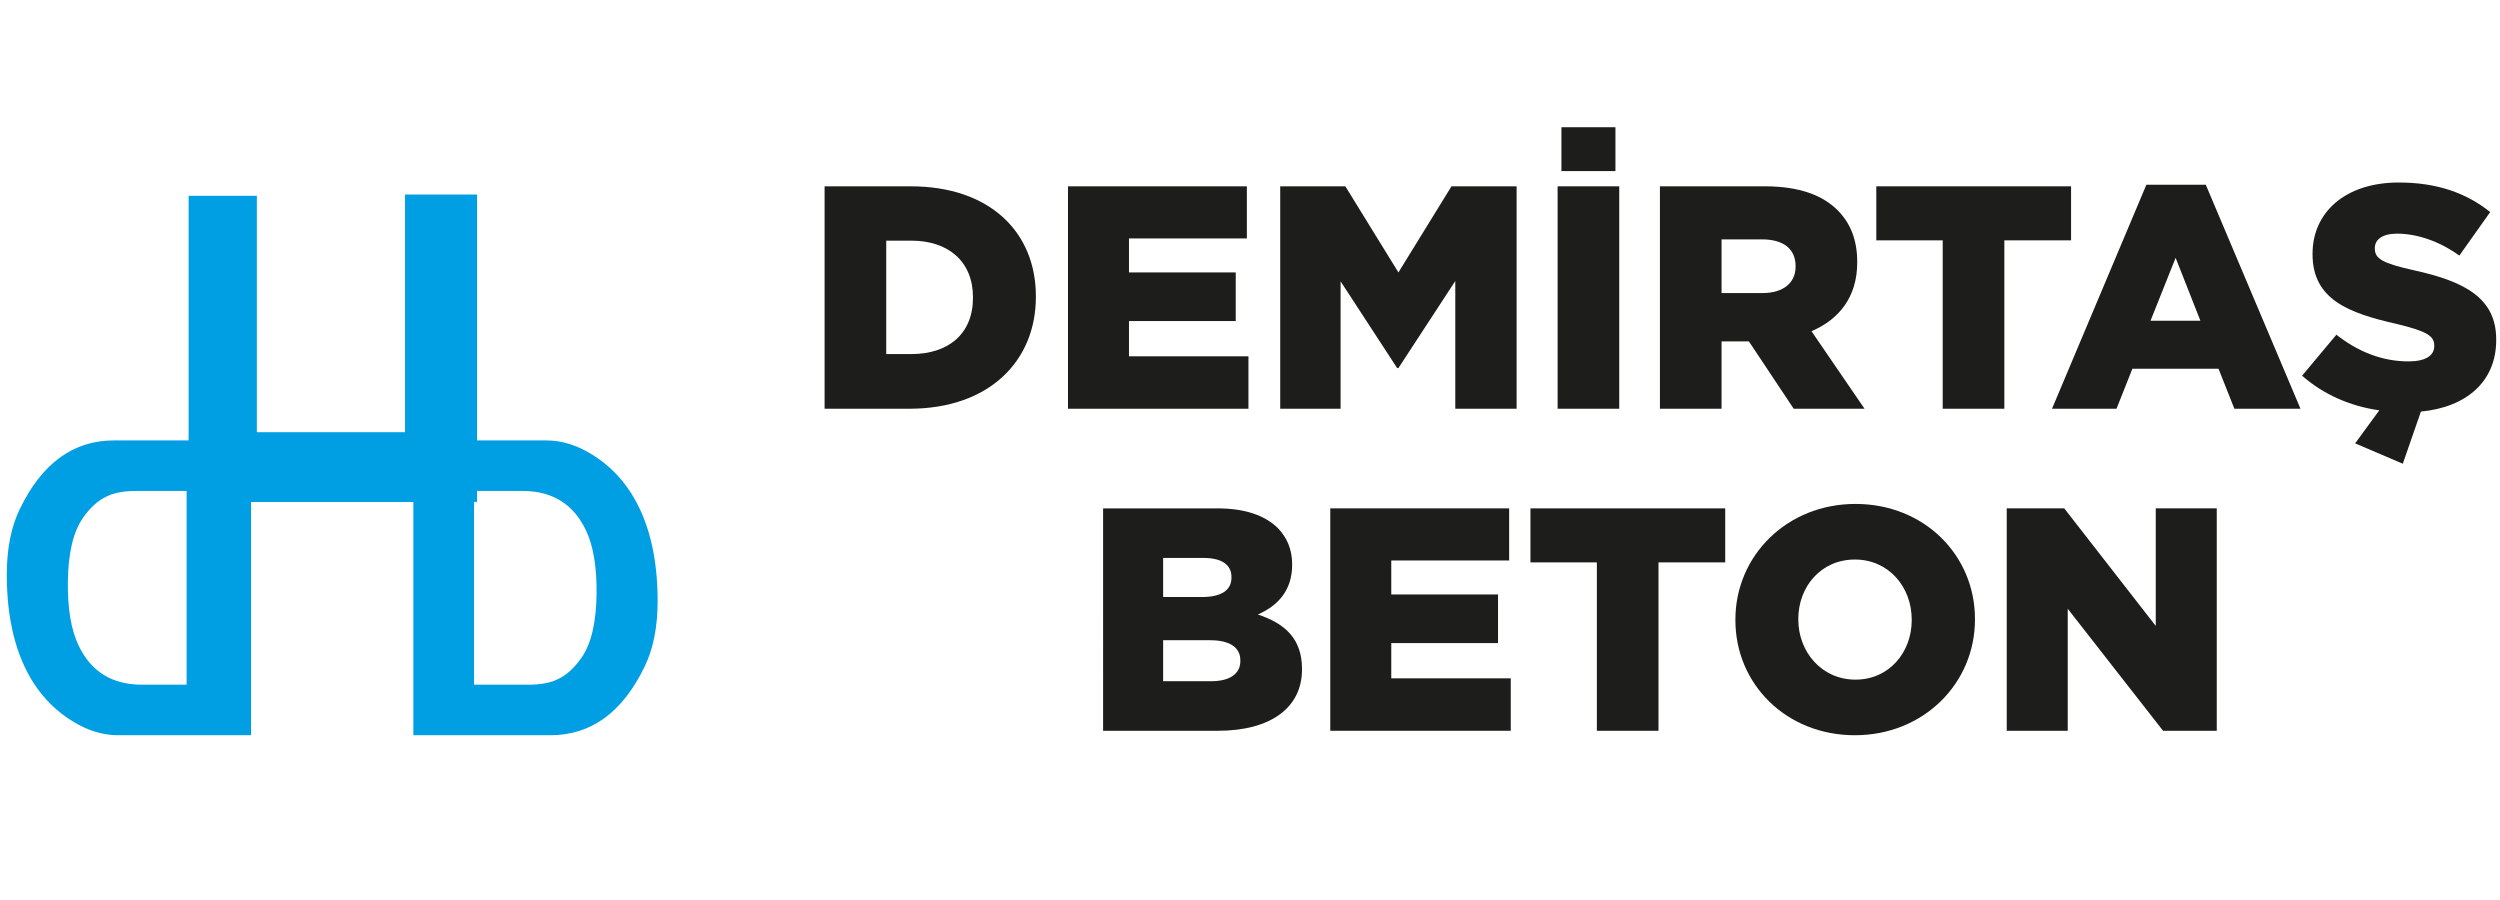 <?xml version="1.0" encoding="UTF-8" standalone="no"?>
<svg
   xmlns:dc="http://purl.org/dc/elements/1.1/"
   xmlns:cc="http://creativecommons.org/ns#"
   xmlns:rdf="http://www.w3.org/1999/02/22-rdf-syntax-ns#"
   xmlns:svg="http://www.w3.org/2000/svg"
   xmlns="http://www.w3.org/2000/svg"
   viewBox="0 0 217.744 78.402"
   height="78.402"
   width="217.744"
   xml:space="preserve"
   id="svg2"
   version="1.1"><defs
     id="defs6"><clipPath
       id="clipPath18"
       clipPathUnits="userSpaceOnUse"><path
         id="path16"
         d="M 0,58.802 H 163.308 V 0 H 0 Z" /></clipPath></defs><g
     transform="matrix(1.333,0,0,-1.333,0,78.402)"
     id="g10"><g
       id="g12"><g
         clip-path="url(#clipPath18)"
         id="g14"><g
           transform="translate(38.002,15.85)"
           id="g20"><path
             id="path22"
             style="fill:#009ee2;fill-opacity:1;fill-rule:evenodd;stroke:none"
             d="m 0,0 c -0.476,-0.687 -1.004,-1.162 -1.585,-1.427 -0.476,-0.229 -1.102,-0.344 -1.876,-0.344 h -3.568 v 11.939 h 0.197 v 0.719 h 2.974 c 1.955,0 3.338,-0.864 4.149,-2.59 C 0.766,7.293 0.995,5.928 0.978,4.201 0.96,2.316 0.634,0.916 0,0 m -28.732,-1.771 c -1.956,0 -3.339,0.864 -4.149,2.59 -0.475,1.004 -0.704,2.369 -0.687,4.095 0.017,1.886 0.343,3.286 0.978,4.202 0.475,0.687 1.004,1.162 1.585,1.427 0.476,0.228 1.101,0.344 1.876,0.344 h 3.32 V -1.771 Z M 3.197,10.807 c -0.67,1.022 -1.506,1.841 -2.51,2.458 -0.987,0.616 -1.982,0.924 -2.986,0.924 h -4.533 v 0.124 15.943 h -4.706 V 14.728 h -9.681 v 15.445 h -4.457 V 14.562 l -0.007,-0.373 h -4.873 c -2.66,0 -4.712,-1.497 -6.156,-4.492 -0.564,-1.162 -0.846,-2.589 -0.846,-4.281 0,-2.906 0.59,-5.275 1.77,-7.107 0.67,-1.022 1.507,-1.841 2.511,-2.457 0.986,-0.617 1.982,-0.925 2.985,-0.925 h 8.693 v 15.241 h 10.607 V -5.073 h 8.957 c 2.66,0 4.712,1.497 6.157,4.492 0.563,1.162 0.845,2.589 0.845,4.28 0,2.907 -0.59,5.276 -1.77,7.108" /></g><g
           transform="translate(63.573,39.355)"
           id="g24"><path
             id="path26"
             style="fill:#1d1d1b;fill-opacity:1;fill-rule:nonzero;stroke:none"
             d="m 0,0 c 0,-2.346 -1.598,-3.674 -4.027,-3.674 h -1.64 v 7.411 h 1.64 C -1.598,3.737 0,2.367 0,0.042 Z M -4.069,7.287 H -9.695 V -7.245 h 5.543 c 5.211,0 8.263,3.114 8.263,7.307 v 0.042 c 0,4.193 -3.01,7.183 -8.18,7.183" /></g><g
           transform="translate(73.767,37.839)"
           id="g28"><path
             id="path30"
             style="fill:#1d1d1b;fill-opacity:1;fill-rule:nonzero;stroke:none"
             d="M 0,0 H 6.975 V 3.177 H 0 V 5.398 H 7.702 V 8.802 H -3.986 V -5.73 H 7.806 v 3.426 l -7.806,0 z" /></g><g
           transform="translate(91.372,41.016)"
           id="g32"><path
             id="path34"
             style="fill:#1d1d1b;fill-opacity:1;fill-rule:nonzero;stroke:none"
             d="M 0,0 -3.467,5.626 H -7.723 V -8.907 h 3.945 v 8.325 l 3.695,-5.667 H 0 l 3.716,5.688 V -8.907 H 7.723 V 5.626 H 3.467 Z" /></g><path
           id="path36"
           style="fill:#1d1d1b;fill-opacity:1;fill-rule:nonzero;stroke:none"
           d="m 105.552,50.503 h -3.529 v -2.865 h 3.529 z" /><path
           id="path38"
           style="fill:#1d1d1b;fill-opacity:1;fill-rule:nonzero;stroke:none"
           d="m 101.773,32.11 h 4.027 v 14.532 h -4.027 z" /><g
           transform="translate(117.323,41.39)"
           id="g40"><path
             id="path42"
             style="fill:#1d1d1b;fill-opacity:1;fill-rule:nonzero;stroke:none"
             d="M 0,0 C 0,-1.059 -0.81,-1.723 -2.159,-1.723 H -4.837 V 1.785 H -2.18 C -0.852,1.785 0,1.204 0,0.042 Z M 4.027,0.27 V 0.312 C 4.027,1.744 3.592,2.844 2.74,3.695 1.765,4.671 0.229,5.252 -1.993,5.252 H -8.864 V -9.28 h 4.027 v 4.401 h 1.785 l 2.928,-4.401 h 4.629 l -3.467,5.066 c 1.807,0.768 2.989,2.242 2.989,4.484" /></g><g
           transform="translate(135.323,46.642)"
           id="g44"><path
             id="path46"
             style="fill:#1d1d1b;fill-opacity:1;fill-rule:nonzero;stroke:none"
             d="m 0,0 h -12.727 v -3.53 h 4.339 V -14.532 H -4.36 V -3.53 H 0 Z" /></g><g
           transform="translate(140.514,37.86)"
           id="g48"><path
             id="path50"
             style="fill:#1d1d1b;fill-opacity:1;fill-rule:nonzero;stroke:none"
             d="M 0,0 1.64,4.11 3.259,0 Z M -0.271,8.885 -6.437,-5.751 h 4.215 l 1.038,2.616 H 4.442 L 5.48,-5.751 H 9.799 L 3.611,8.885 Z" /></g><g
           transform="translate(157.703,41.161)"
           id="g52"><path
             id="path54"
             style="fill:#1d1d1b;fill-opacity:1;fill-rule:nonzero;stroke:none"
             d="m 0,0 c -2.034,0.457 -2.532,0.748 -2.532,1.412 v 0.041 c 0,0.54 0.477,0.935 1.453,0.935 1.287,0 2.74,-0.478 4.068,-1.433 L 5.004,3.799 C 3.426,5.065 1.495,5.73 -0.976,5.73 -4.464,5.73 -6.602,3.778 -6.602,1.08 V 1.038 c 0,-2.969 2.388,-3.841 5.481,-4.546 C 0.872,-3.986 1.35,-4.297 1.35,-4.92 v -0.042 c 0,-0.622 -0.581,-0.996 -1.682,-0.996 -1.682,0 -3.26,0.602 -4.713,1.744 l -2.241,-2.678 c 1.39,-1.225 3.135,-1.993 5.044,-2.263 l -1.577,-2.159 3.114,-1.33 1.183,3.406 c 2.99,0.29 4.92,1.972 4.92,4.671 v 0.041 C 5.398,-1.806 3.322,-0.727 0,0" /></g><g
           transform="translate(79.072,16.984)"
           id="g56"><path
             id="path58"
             style="fill:#1d1d1b;fill-opacity:1;fill-rule:nonzero;stroke:none"
             d="m 0,0 h -3.073 v -2.679 h 3.115 c 1.245,0 1.93,0.478 1.93,1.329 v 0.041 C 1.972,-0.52 1.349,0 0,0 m 1.391,4.131 c 0,0.809 -0.644,1.246 -1.827,1.246 H -3.073 V 2.823 h 2.533 c 1.225,0 1.931,0.415 1.931,1.266 z M -6.996,8.615 H 0.457 C 2.284,8.615 3.57,8.158 4.422,7.328 5.003,6.726 5.356,5.958 5.356,4.961 V 4.92 C 5.356,3.238 4.401,2.242 3.114,1.681 4.878,1.1 6,0.104 6,-1.869 V -1.91 C 6,-4.401 3.965,-5.917 0.498,-5.917 h -7.494 z" /></g><g
           transform="translate(86.92,25.6)"
           id="g60"><path
             id="path62"
             style="fill:#1d1d1b;fill-opacity:1;fill-rule:nonzero;stroke:none"
             d="M 0,0 H 11.688 V -3.405 H 3.985 v -2.221 h 6.976 V -8.803 H 3.985 v -2.303 h 7.807 v -3.426 l -11.792,0 z" /></g><g
           transform="translate(104.338,22.07)"
           id="g64"><path
             id="path66"
             style="fill:#1d1d1b;fill-opacity:1;fill-rule:nonzero;stroke:none"
             d="M 0,0 H -4.339 V 3.529 H 8.387 V 0 H 4.027 V -11.003 H 0 Z" /></g><g
           transform="translate(124.911,18.292)"
           id="g68"><path
             id="path70"
             style="fill:#1d1d1b;fill-opacity:1;fill-rule:nonzero;stroke:none"
             d="m 0,0 v 0.041 c 0,2.118 -1.494,3.924 -3.716,3.924 -2.221,0 -3.695,-1.785 -3.695,-3.882 V 0.041 c 0,-2.097 1.515,-3.924 3.737,-3.924 C -1.474,-3.883 0,-2.097 0,0 m -11.521,0 v 0.041 c 0,4.173 3.363,7.557 7.847,7.557 4.485,0 7.806,-3.342 7.806,-7.515 V 0.041 c 0,-4.173 -3.363,-7.557 -7.848,-7.557 -4.484,0 -7.805,3.343 -7.805,7.516" /></g><g
           transform="translate(131.119,25.6)"
           id="g72"><path
             id="path74"
             style="fill:#1d1d1b;fill-opacity:1;fill-rule:nonzero;stroke:none"
             d="M 0,0 H 3.758 L 9.737,-7.682 V 0 h 3.986 v -14.532 h -3.509 l -6.228,7.971 v -7.971 H 0 Z" /></g></g></g></g></svg>